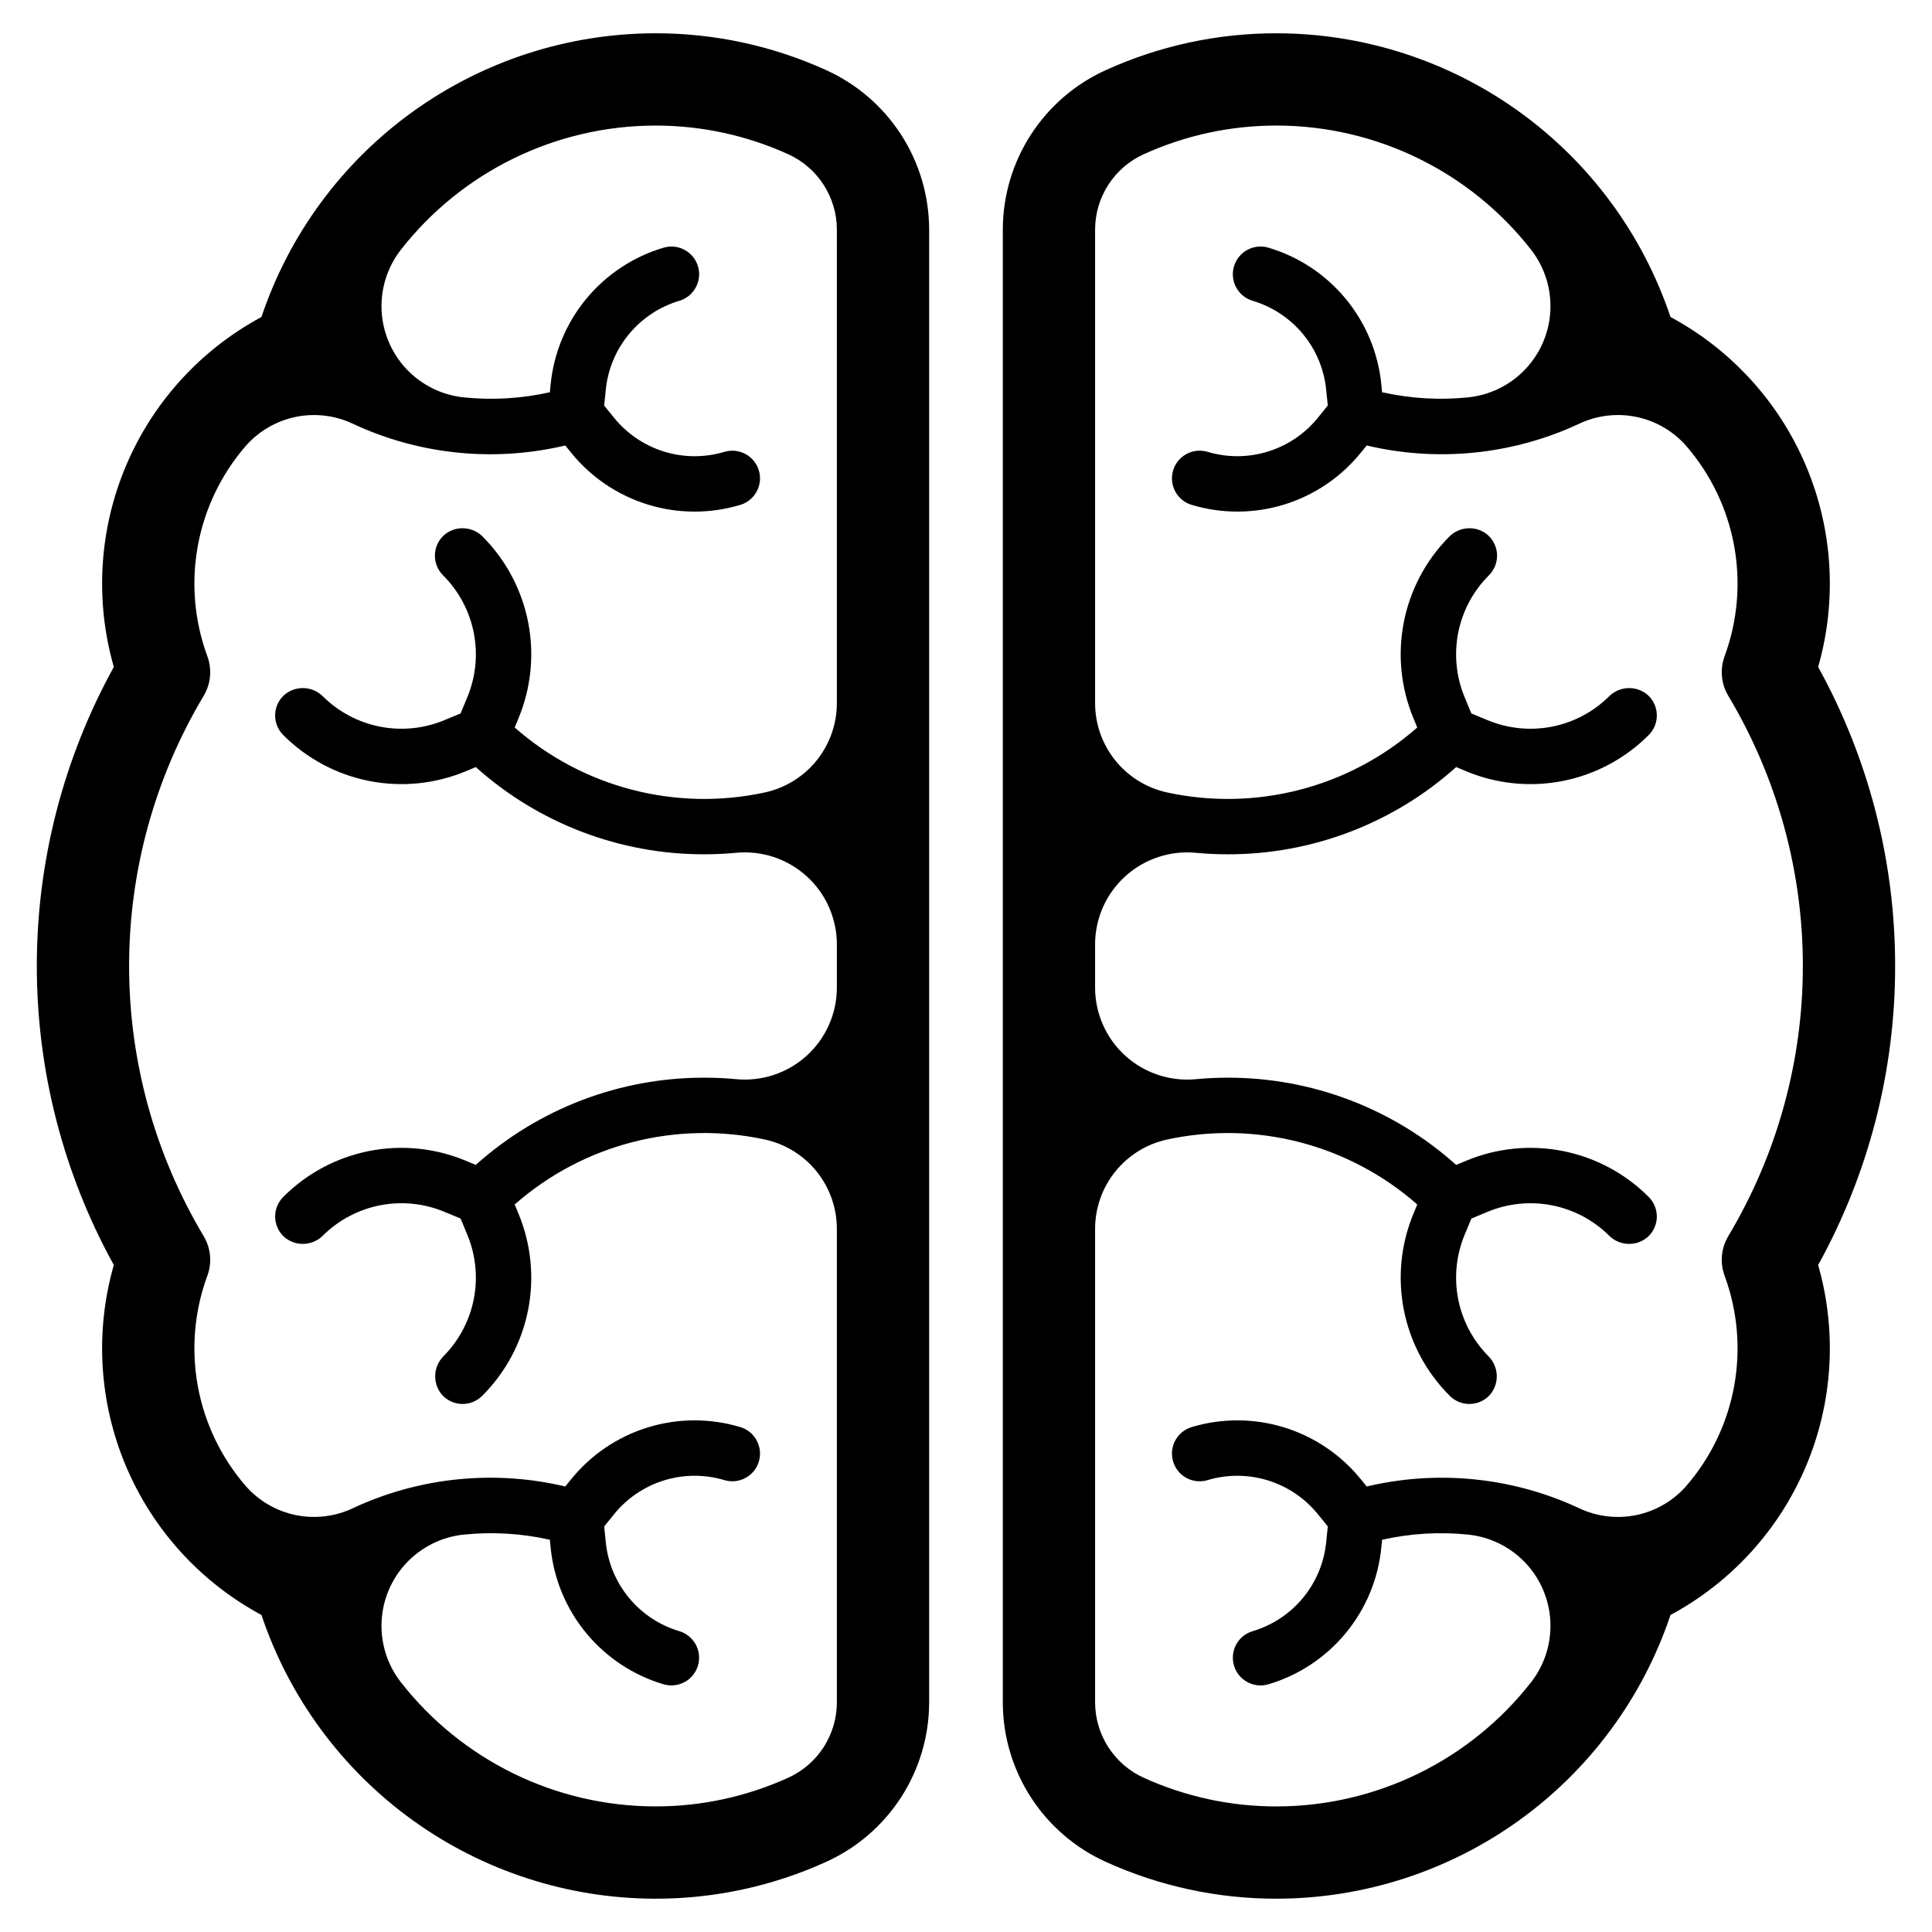 <?xml version="1.0" encoding="UTF-8"?>
<!-- Uploaded to: ICON Repo, www.svgrepo.com, Generator: ICON Repo Mixer Tools -->
<svg fill="#000000" width="800px" height="800px" version="1.1" viewBox="144 144 512 512" xmlns="http://www.w3.org/2000/svg">
 <g>
  <path d="m362.98 162.6c-14.25-6.481-29.727-9.816-45.379-9.781-23.07 0.043-45.543 7.32-64.254 20.809-18.715 13.488-32.723 32.508-40.055 54.379-16.129 8.672-28.805 22.602-35.922 39.473-7.117 16.871-8.25 35.668-3.207 53.273-13.387 24.266-20.406 51.531-20.406 79.246s7.019 54.977 20.406 79.246c-5.043 17.602-3.91 36.402 3.207 53.273 7.117 16.871 19.793 30.797 35.922 39.469 7.332 21.871 21.34 40.891 40.055 54.379 18.711 13.488 41.184 20.77 64.254 20.809 15.652 0.035 31.129-3.301 45.379-9.781 8.105-3.68 14.988-9.613 19.82-17.09 4.828-7.481 7.41-16.188 7.434-25.09v-390.43c-0.023-8.906-2.606-17.613-7.434-25.094-4.832-7.477-11.715-13.41-19.82-17.09zm2.797 167.63c0.023 5.523-1.844 10.891-5.289 15.211-3.441 4.316-8.262 7.328-13.652 8.535-23.617 5.156-48.281-1.223-66.438-17.18l0.977-2.367c3.359-8.043 4.266-16.895 2.606-25.449-1.66-8.555-5.809-16.43-11.93-22.633-2.637-2.789-6.953-3.152-10.02-0.836-1.641 1.301-2.648 3.238-2.769 5.328-0.117 2.09 0.66 4.133 2.141 5.613 4.16 4.144 6.996 9.434 8.141 15.195 1.145 5.762 0.547 11.734-1.715 17.156l-1.77 4.266-4.266 1.77c-5.379 2.246-11.305 2.852-17.027 1.742-5.723-1.109-10.992-3.887-15.141-7.981-2.789-2.836-7.301-3.019-10.312-0.418-1.48 1.348-2.348 3.246-2.398 5.25-0.047 2.004 0.73 3.941 2.148 5.359 6.199 6.215 14.105 10.449 22.715 12.16 8.613 1.711 17.535 0.82 25.641-2.555l2.672-1.113-0.004-0.004c16.633 14.918 38.195 23.148 60.535 23.117 2.805 0 5.602-0.129 8.398-0.391 6.84-0.668 13.641 1.582 18.738 6.195 5.094 4.609 8.004 11.156 8.02 18.027v11.535c-0.016 6.871-2.926 13.418-8.02 18.031-5.098 4.609-11.898 6.859-18.738 6.191-2.793-0.262-5.594-0.391-8.398-0.391v0.004c-22.34-0.035-43.902 8.199-60.535 23.113l-2.672-1.113h0.004c-8.105-3.379-17.027-4.269-25.641-2.559-8.609 1.711-16.516 5.945-22.715 12.164-1.418 1.418-2.195 3.352-2.148 5.356 0.051 2.008 0.918 3.902 2.402 5.254 3.008 2.598 7.519 2.414 10.309-0.422 4.148-4.094 9.418-6.871 15.141-7.981 5.723-1.109 11.648-0.504 17.027 1.746l4.266 1.77 1.77 4.266c2.246 5.379 2.848 11.305 1.738 17.027-1.113 5.723-3.891 10.988-7.984 15.141-2.836 2.789-3.019 7.297-0.422 10.309 1.352 1.484 3.25 2.352 5.258 2.398 2.004 0.047 3.941-0.73 5.363-2.148 6.219-6.195 10.453-14.102 12.164-22.715 1.707-8.609 0.812-17.535-2.57-25.637l-0.977-2.367c18.156-15.961 42.82-22.34 66.438-17.184 5.394 1.207 10.211 4.219 13.656 8.539 3.441 4.316 5.309 9.684 5.285 15.207v125.45c-0.016 4.203-1.242 8.32-3.527 11.848-2.289 3.531-5.543 6.332-9.375 8.066-11.078 5.031-23.109 7.621-35.273 7.59-26.367-0.039-51.246-12.219-67.453-33.016-3.535-4.59-5.316-10.293-5.019-16.078 0.297-5.789 2.652-11.281 6.637-15.484 3.988-4.203 9.348-6.848 15.109-7.449 7.641-0.785 15.355-0.324 22.844 1.363l0.207 2.102c0.828 8.32 4.113 16.207 9.438 22.652 5.328 6.445 12.453 11.16 20.469 13.543 3.879 1.152 7.965-1.055 9.125-4.934 1.16-3.879-1.043-7.969-4.922-9.133-5.227-1.551-9.875-4.625-13.348-8.832-3.477-4.203-5.617-9.348-6.156-14.773l-0.422-4.156 2.633-3.246v-0.004c3.434-4.238 8.055-7.356 13.266-8.961 5.215-1.605 10.789-1.621 16.012-0.047 3.871 1.125 7.926-1.078 9.082-4.941s-1.023-7.934-4.875-9.117c-8.004-2.414-16.547-2.391-24.539 0.07-7.992 2.461-15.07 7.242-20.332 13.742l-1.555 1.918c-17.633-4.184-36.137-2.695-52.875 4.246-1.145 0.477-2.277 0.977-3.398 1.504-4.731 2.238-10.059 2.875-15.184 1.82-5.121-1.059-9.762-3.758-13.215-7.688-6.523-7.531-10.91-16.668-12.703-26.469-1.793-9.801-0.922-19.902 2.516-29.25 1.289-3.477 0.93-7.348-0.977-10.527-12.926-21.637-19.754-46.371-19.754-71.578 0-25.203 6.828-49.938 19.754-71.574 1.906-3.18 2.266-7.051 0.977-10.527-3.438-9.348-4.309-19.449-2.516-29.25 1.793-9.797 6.18-18.938 12.703-26.469 3.453-3.93 8.094-6.625 13.215-7.684 5.125-1.059 10.453-0.422 15.184 1.816 1.121 0.527 2.254 1.027 3.398 1.504 16.738 6.941 35.242 8.43 52.875 4.246l1.555 1.918c5.262 6.5 12.34 11.281 20.332 13.742 7.988 2.461 16.535 2.484 24.539 0.07 3.852-1.184 6.027-5.254 4.875-9.117-1.156-3.859-5.211-6.066-9.082-4.941-5.223 1.574-10.797 1.559-16.012-0.047-5.211-1.605-9.832-4.723-13.266-8.961l-2.633-3.246 0.422-4.156v-0.004c0.539-5.426 2.68-10.57 6.156-14.773 3.473-4.203 8.121-7.277 13.348-8.832 3.887-1.16 6.094-5.25 4.934-9.137-1.164-3.883-5.254-6.09-9.137-4.93-8.016 2.383-15.141 7.098-20.469 13.543-5.324 6.445-8.609 14.332-9.438 22.652l-0.207 2.102v0.004c-7.488 1.688-15.203 2.144-22.844 1.359-5.762-0.602-11.121-3.242-15.109-7.449-3.984-4.203-6.34-9.695-6.637-15.48-0.297-5.789 1.484-11.492 5.019-16.082 16.207-20.797 41.086-32.973 67.453-33.016 12.164-0.031 24.195 2.559 35.273 7.59 3.832 1.734 7.086 4.535 9.371 8.066 2.289 3.531 3.516 7.644 3.531 11.852z"/>
  <path d="m646.23 400c0.02-27.719-7-54.988-20.402-79.246 5.039-17.605 3.906-36.402-3.211-53.273-7.117-16.871-19.793-30.801-35.918-39.473-7.336-21.871-21.344-40.891-40.055-54.379-18.715-13.488-41.188-20.766-64.254-20.809-15.656-0.035-31.133 3.301-45.383 9.781-8.105 3.68-14.984 9.613-19.816 17.09-4.832 7.481-7.414 16.188-7.434 25.094v390.43c0.02 8.902 2.602 17.609 7.434 25.09 4.832 7.477 11.711 13.41 19.816 17.09 14.25 6.481 29.727 9.816 45.383 9.781 23.066-0.043 45.539-7.32 64.254-20.809 18.711-13.488 32.719-32.508 40.055-54.379 16.125-8.672 28.801-22.598 35.918-39.469 7.117-16.871 8.25-35.672 3.211-53.273 13.402-24.262 20.422-51.531 20.402-79.246zm-44.203 71.574c-1.91 3.18-2.269 7.051-0.98 10.527 3.438 9.348 4.309 19.449 2.516 29.25-1.789 9.801-6.176 18.941-12.699 26.469-3.457 3.93-8.094 6.629-13.219 7.688-5.125 1.059-10.453 0.418-15.184-1.82-1.121-0.523-2.254-1.027-3.398-1.504-16.738-6.941-35.242-8.426-52.871-4.246l-1.555-1.918h-0.004c-5.262-6.496-12.34-11.281-20.328-13.742-7.992-2.461-16.535-2.484-24.543-0.07-3.852 1.184-6.027 5.254-4.871 9.117 1.152 3.863 5.207 6.066 9.078 4.941 5.223-1.574 10.797-1.559 16.012 0.047s9.832 4.723 13.266 8.961l2.633 3.246-0.422 4.156v0.004c-0.535 5.426-2.68 10.57-6.152 14.773-3.477 4.207-8.125 7.281-13.352 8.832-3.883 1.164-6.086 5.25-4.926 9.133 1.16 3.883 5.25 6.09 9.133 4.934 8.016-2.383 15.141-7.094 20.465-13.543 5.324-6.445 8.613-14.332 9.438-22.652l0.207-2.102c7.488-1.688 15.207-2.148 22.844-1.363 5.762 0.602 11.121 3.246 15.109 7.449 3.988 4.207 6.34 9.695 6.637 15.484 0.297 5.785-1.484 11.488-5.019 16.078-16.207 20.797-41.086 32.977-67.449 33.02-12.168 0.027-24.199-2.559-35.277-7.594-3.832-1.734-7.086-4.535-9.371-8.062-2.289-3.531-3.512-7.644-3.531-11.852v-125.45c-0.023-5.523 1.844-10.891 5.289-15.207 3.445-4.32 8.262-7.332 13.652-8.539 23.617-5.156 48.281 1.223 66.438 17.184l-0.977 2.367c-3.383 8.102-4.277 17.027-2.566 25.637 1.707 8.613 5.941 16.52 12.164 22.715 1.418 1.418 3.356 2.195 5.359 2.148 2.008-0.047 3.906-0.914 5.258-2.398 2.598-3.012 2.414-7.519-0.422-10.312-4.094-4.148-6.871-9.414-7.984-15.137-1.109-5.723-0.504-11.648 1.738-17.027l1.77-4.266 4.266-1.77v-0.004c5.383-2.246 11.305-2.852 17.027-1.742 5.723 1.109 10.992 3.887 15.141 7.981 2.793 2.836 7.301 3.019 10.312 0.422 1.484-1.352 2.352-3.246 2.398-5.254 0.047-2.004-0.73-3.941-2.148-5.356-6.195-6.219-14.105-10.453-22.715-12.164-8.609-1.711-17.535-0.82-25.641 2.559l-2.672 1.113h0.004c-16.633-14.914-38.195-23.148-60.531-23.117-2.805 0-5.602 0.129-8.398 0.391h-0.004c-6.84 0.668-13.641-1.582-18.734-6.191-5.094-4.613-8.008-11.16-8.023-18.031v-11.535c0.016-6.871 2.93-13.418 8.023-18.027 5.094-4.613 11.895-6.863 18.734-6.195 2.793 0.262 5.594 0.391 8.398 0.391h0.004c22.336 0.031 43.898-8.199 60.531-23.117l2.672 1.113-0.004 0.004c8.105 3.375 17.031 4.266 25.641 2.555s16.52-5.945 22.715-12.164c1.418-1.414 2.195-3.352 2.148-5.356s-0.914-3.902-2.398-5.25c-3.012-2.602-7.519-2.418-10.312 0.418-4.148 4.094-9.418 6.871-15.141 7.981-5.723 1.109-11.645 0.504-17.027-1.742l-4.266-1.77-1.77-4.266c-2.262-5.422-2.856-11.395-1.711-17.156 1.145-5.762 3.977-11.051 8.141-15.195 1.48-1.48 2.258-3.523 2.137-5.613-0.121-2.09-1.129-4.027-2.769-5.328-3.066-2.316-7.379-1.953-10.02 0.836-6.121 6.203-10.27 14.078-11.93 22.633-1.66 8.555-0.754 17.406 2.606 25.449l0.977 2.367c-18.156 15.957-42.82 22.336-66.438 17.18-5.391-1.207-10.207-4.219-13.652-8.535-3.445-4.32-5.312-9.688-5.289-15.211v-125.45c0.02-4.207 1.242-8.32 3.531-11.852 2.285-3.531 5.539-6.332 9.371-8.066 11.078-5.031 23.109-7.621 35.277-7.59 26.363 0.043 51.242 12.219 67.449 33.016 3.535 4.59 5.316 10.293 5.019 16.082-0.297 5.785-2.648 11.277-6.637 15.48-3.988 4.207-9.348 6.848-15.109 7.449-7.637 0.785-15.355 0.328-22.844-1.359l-0.207-2.102v-0.004c-0.824-8.32-4.113-16.207-9.438-22.652-5.324-6.445-12.449-11.16-20.465-13.543-3.887-1.16-7.977 1.047-9.137 4.934-1.164 3.883 1.043 7.973 4.93 9.137 5.227 1.551 9.875 4.625 13.352 8.828 3.473 4.203 5.617 9.348 6.152 14.773l0.422 4.156-2.633 3.246v0.004c-3.434 4.238-8.051 7.356-13.266 8.961-5.215 1.605-10.789 1.621-16.012 0.047-3.871-1.125-7.926 1.082-9.078 4.941-1.156 3.863 1.02 7.934 4.871 9.117 8.008 2.414 16.551 2.391 24.543-0.07 7.988-2.457 15.066-7.242 20.328-13.742l1.555-1.918h0.004c17.629 4.184 36.133 2.695 52.871-4.246 1.145-0.477 2.277-0.977 3.398-1.504v0.004c4.731-2.242 10.059-2.879 15.184-1.82 5.125 1.059 9.762 3.754 13.219 7.684 6.523 7.531 10.91 16.672 12.699 26.469 1.793 9.801 0.922 19.902-2.516 29.25-1.289 3.477-0.93 7.352 0.98 10.527 12.926 21.637 19.75 46.371 19.75 71.578 0 25.203-6.824 49.938-19.75 71.574z"/>
 </g>
</svg>